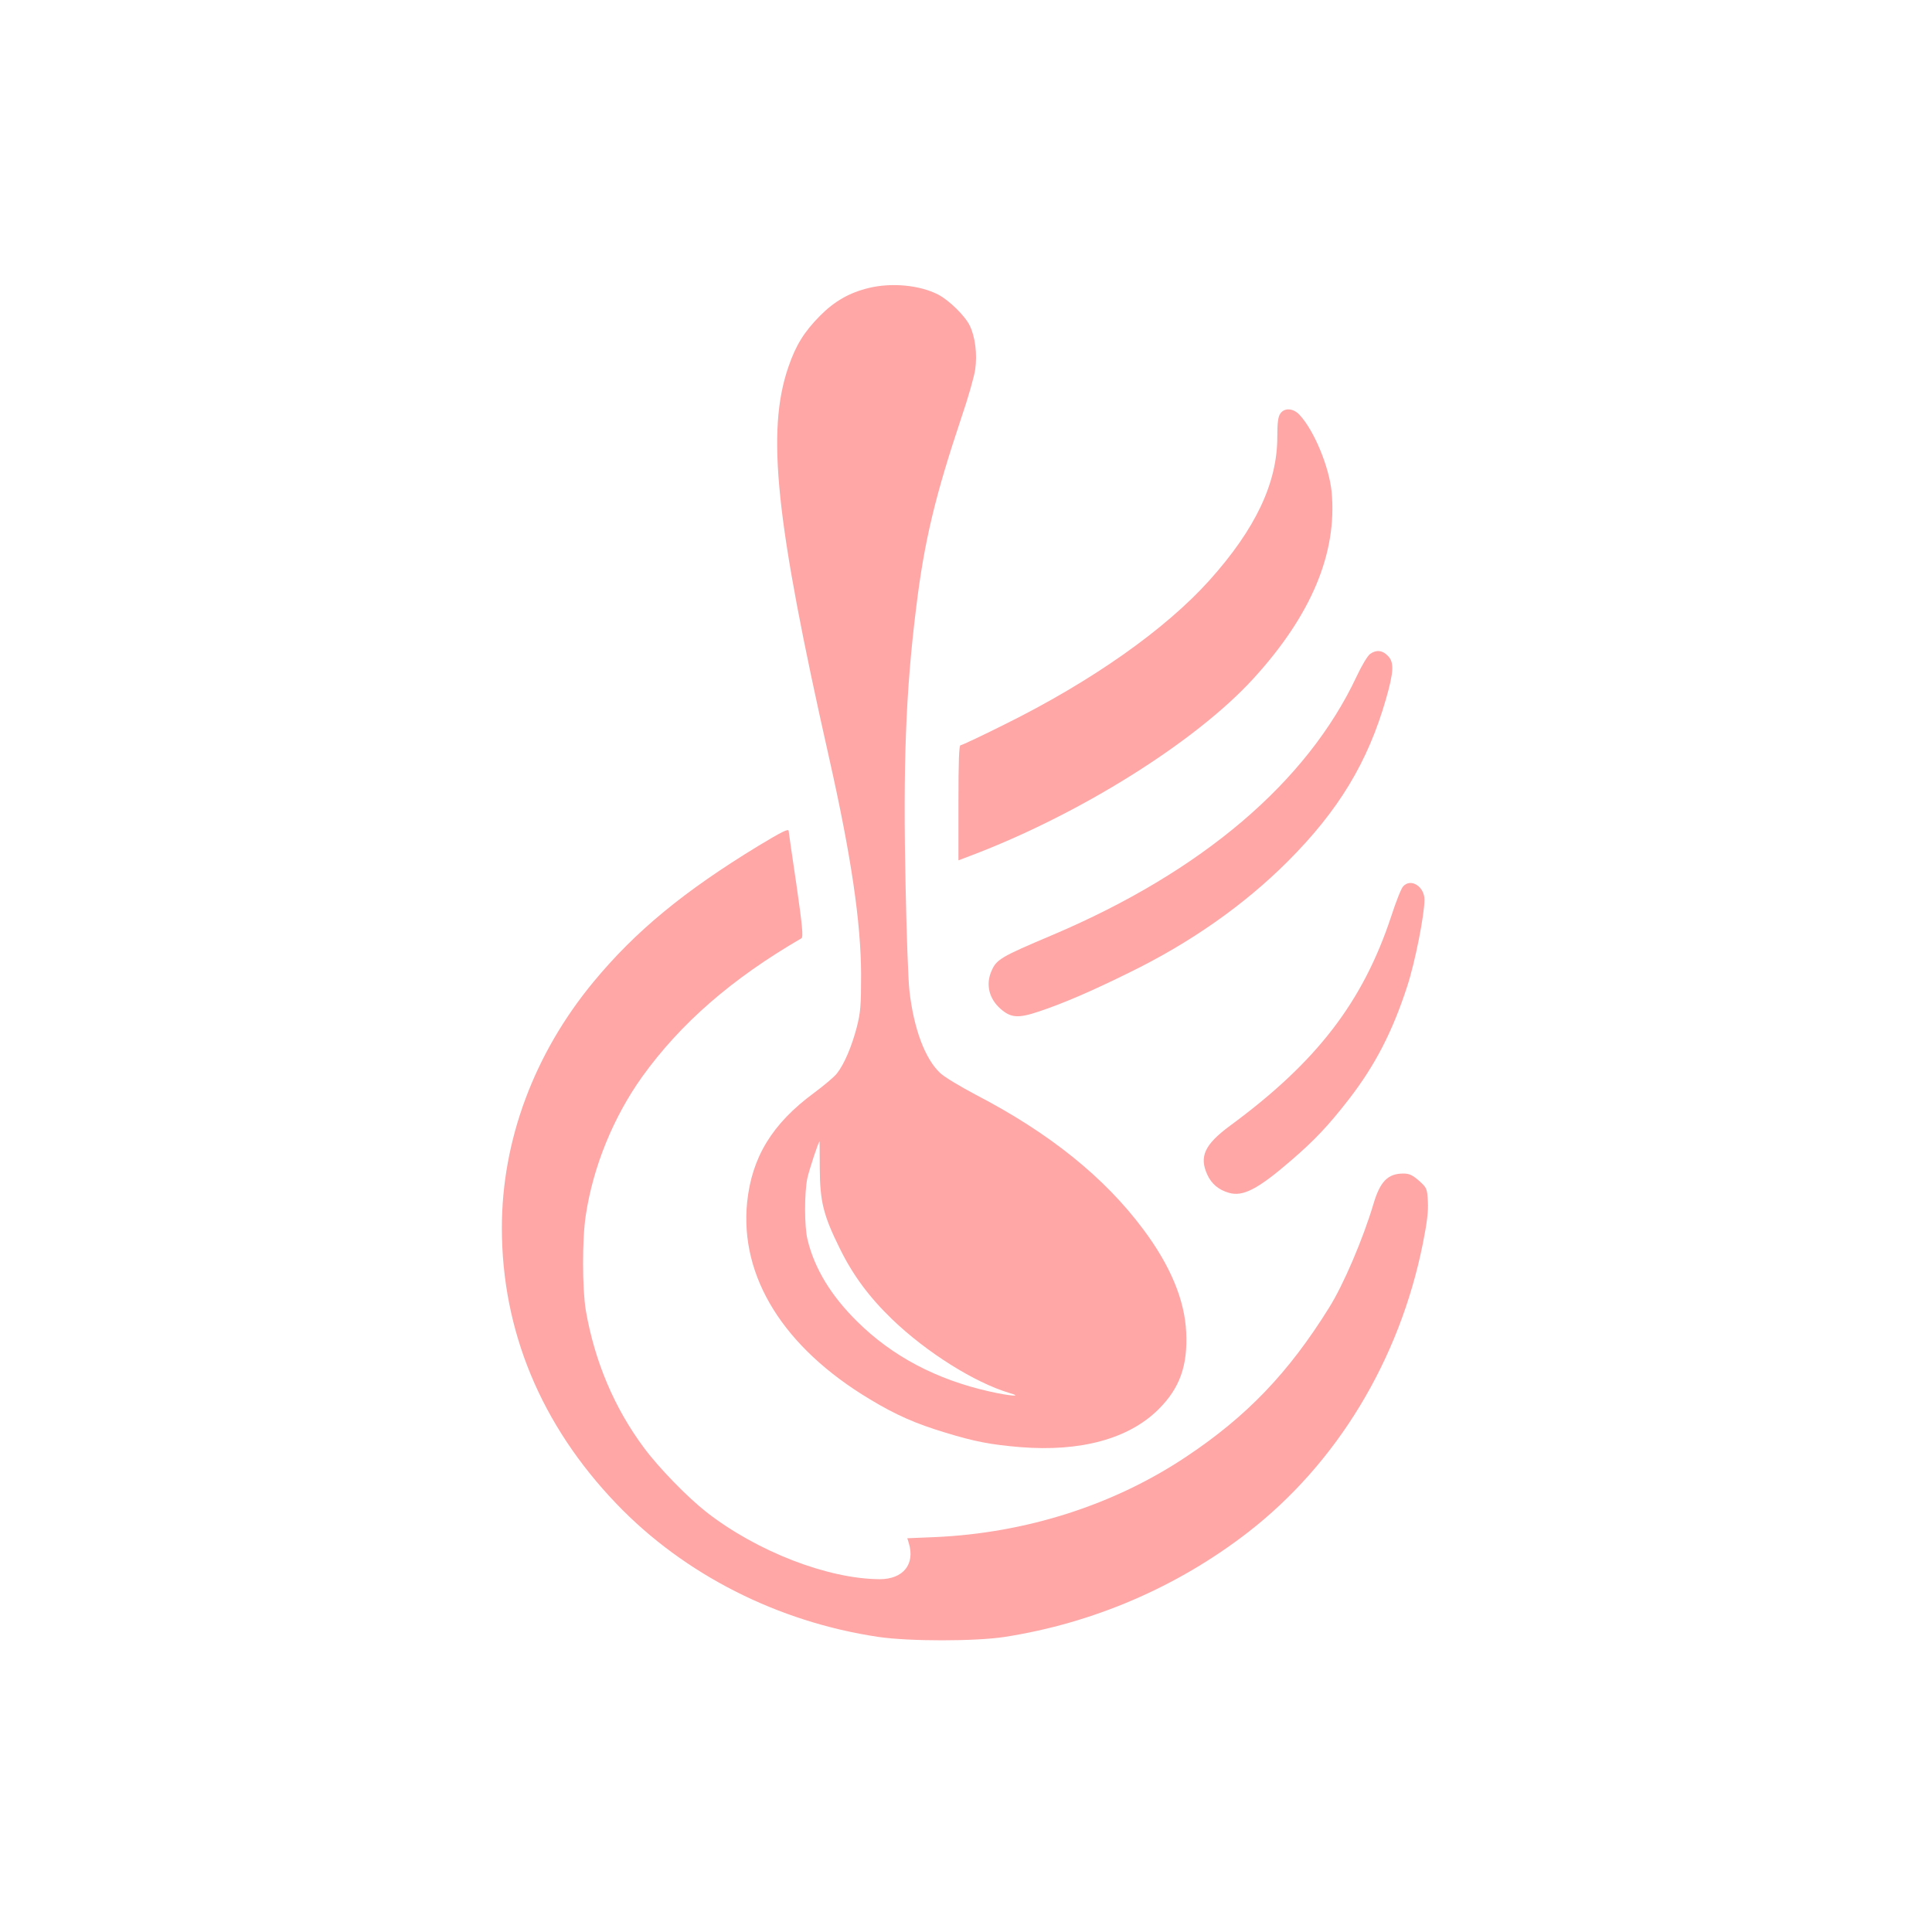 <?xml version="1.0" standalone="no"?>
<!DOCTYPE svg PUBLIC "-//W3C//DTD SVG 20010904//EN"
 "http://www.w3.org/TR/2001/REC-SVG-20010904/DTD/svg10.dtd">
<svg version="1.0" xmlns="http://www.w3.org/2000/svg"
 width="1024pt" height="1024pt" viewBox="0 0 1024 1024"
 preserveAspectRatio="xMidYMid meet">

<g transform="translate(0,1024) scale(0.1,-0.1)"
fill="#ffa6a6" stroke="none">
<path d="M4606 8714 c-104 -25 -184 -71 -260 -148 -84 -85 -128 -156 -167
-270 -118 -341 -69 -811 215 -2071 117 -519 169 -871 170 -1150 0 -167 -3
-201 -23 -280 -26 -99 -65 -193 -104 -243 -13 -18 -69 -65 -123 -105 -221
-163 -329 -340 -354 -579 -40 -395 193 -770 650 -1044 137 -83 244 -130 400
-177 157 -48 242 -64 397 -77 320 -26 576 44 733 200 113 112 156 232 147 410
-8 170 -84 353 -228 545 -205 275 -497 510 -886 712 -81 43 -167 94 -189 115
-81 75 -141 235 -164 438 -6 52 -15 297 -20 544 -14 647 0 1036 56 1486 43
353 101 592 239 1005 36 105 69 221 74 258 11 81 0 171 -29 231 -25 52 -110
135 -168 165 -98 50 -245 64 -366 35z m-261 -4667 c1 -175 19 -248 105 -422
70 -143 156 -259 278 -377 183 -176 438 -336 622 -391 76 -22 5 -17 -106 8
-280 63 -514 186 -700 370 -139 137 -227 281 -264 435 -17 69 -17 246 -1 325
11 48 59 195 65 195 0 0 1 -64 1 -143z"/>
<path d="M6786 8048 c-12 -17 -16 -48 -16 -124 0 -243 -115 -487 -359 -759
-234 -261 -626 -537 -1087 -765 -122 -61 -226 -110 -233 -110 -8 0 -11 -83
-11 -305 l0 -305 63 24 c577 218 1193 603 1500 939 307 336 445 665 415 989
-13 133 -93 327 -170 409 -33 36 -80 39 -102 7z"/>
<path d="M7262 6774 c-13 -9 -45 -62 -71 -118 -263 -561 -820 -1035 -1611
-1371 -279 -118 -299 -130 -326 -194 -30 -71 -11 -145 49 -198 55 -48 93 -51
201 -15 124 41 279 107 481 207 324 158 609 358 841 590 268 268 424 525 520
860 42 146 44 196 9 230 -28 29 -61 32 -93 9z"/>
<path d="M4020 5757 c-394 -240 -652 -452 -875 -722 -314 -380 -485 -839 -485
-1303 0 -546 208 -1046 608 -1463 357 -373 855 -626 1388 -705 162 -24 513
-24 669 0 469 73 914 264 1289 554 471 365 803 912 927 1529 23 114 30 174 27
225 -4 69 -5 72 -47 110 -35 30 -51 38 -83 38 -82 0 -123 -42 -158 -160 -55
-185 -159 -429 -235 -550 -215 -346 -437 -577 -755 -789 -385 -258 -852 -407
-1336 -428 l-145 -6 8 -26 c34 -112 -30 -191 -154 -191 -275 1 -651 147 -918
355 -101 79 -254 236 -333 343 -156 210 -260 456 -307 726 -19 114 -20 379 0
506 39 257 146 519 298 732 204 284 476 521 845 735 10 7 5 63 -27 286 -23
153 -41 280 -41 283 0 14 -39 -6 -160 -79z"/>
<path d="M7437 5542 c-10 -10 -38 -81 -63 -158 -150 -454 -394 -772 -855
-1111 -134 -99 -164 -163 -120 -259 22 -48 59 -80 114 -96 74 -22 153 18 331
172 123 106 196 183 304 322 141 182 233 361 311 602 41 125 91 378 91 457 0
71 -73 116 -113 71z"/>
</g>
</svg>
